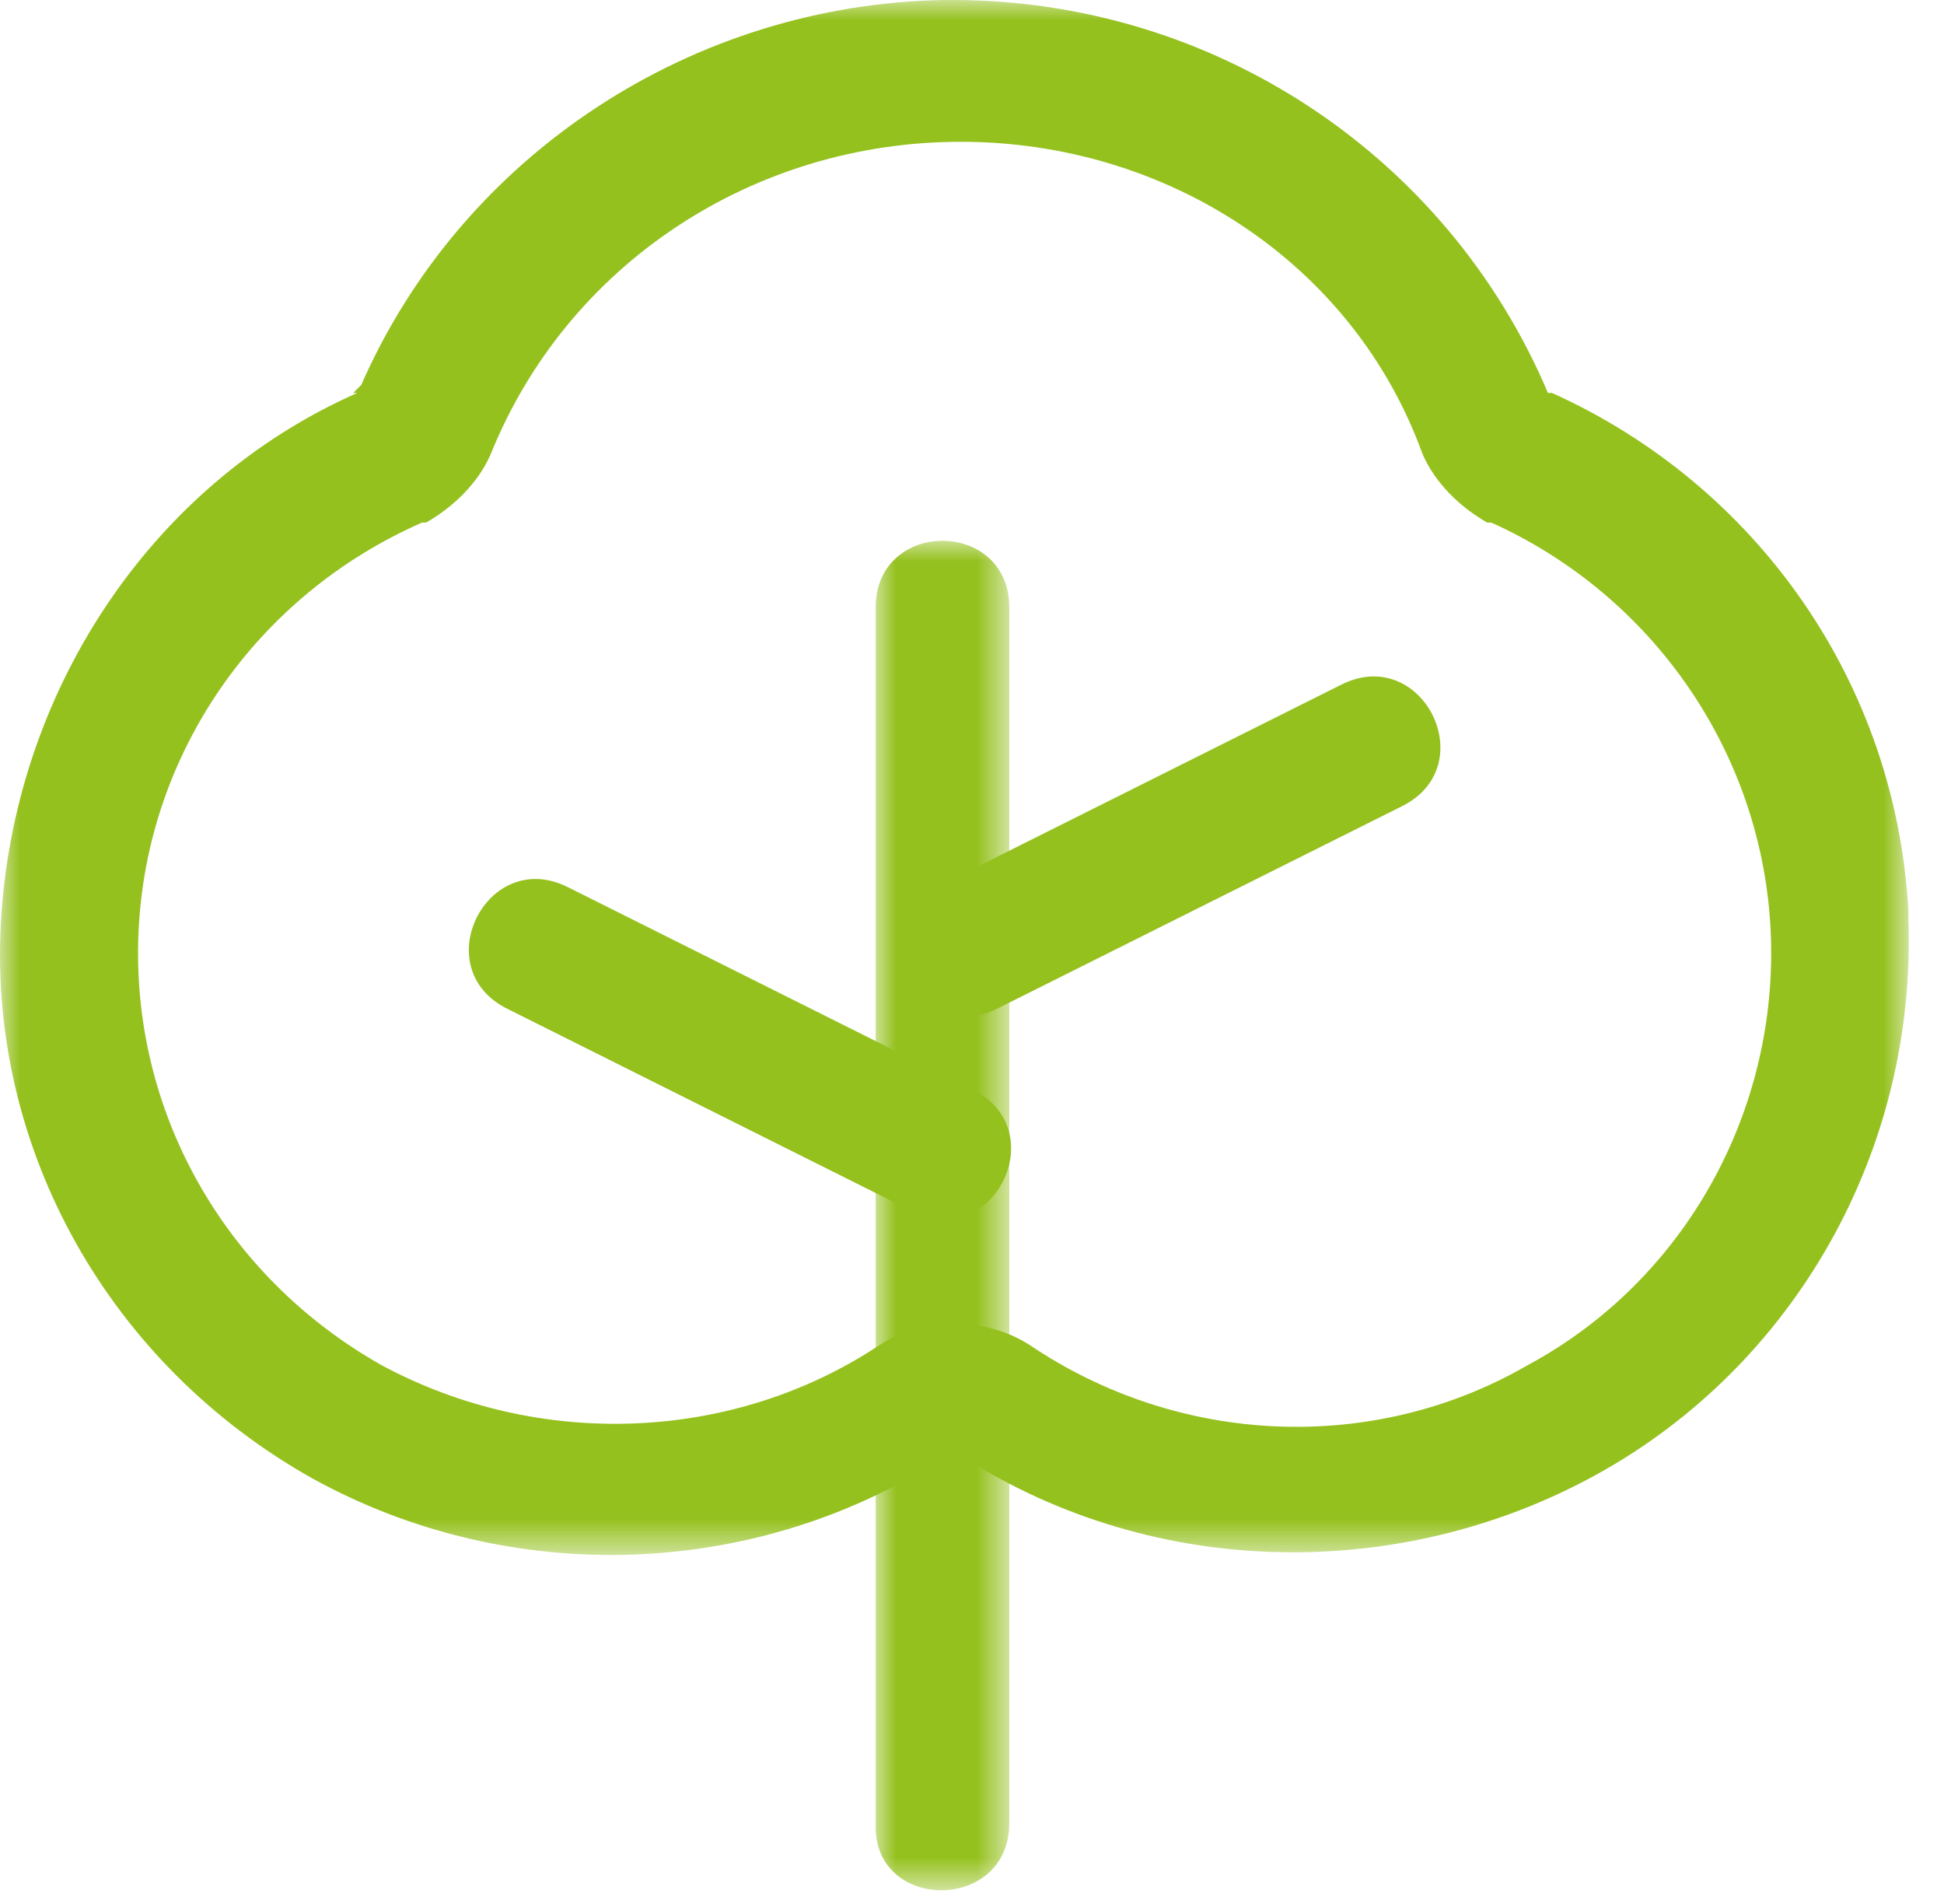 <?xml version="1.0" encoding="UTF-8"?>
<svg width="48px" height="47px" viewBox="0 0 48 47" version="1.1" xmlns="http://www.w3.org/2000/svg" xmlns:xlink="http://www.w3.org/1999/xlink">
    <title>Group 11</title>
    <defs>
        <polygon id="path-1" points="-3.55271368e-15 0 3.3 0 3.3 33.313 -3.55271368e-15 33.313"></polygon>
        <polygon id="path-3" points="2.82112793e-16 0 47.13 0 47.13 38.385 2.82112793e-16 38.385"></polygon>
    </defs>
    <g id="Page-1" stroke="none" stroke-width="1" fill="none" fill-rule="evenodd">
        <g id="Group-11">
            <g id="Group-3" transform="translate(21.621, 13.35)">
                <mask id="mask-2" fill="white">
                    <use xlink:href="#path-1"></use>
                </mask>
                <g id="Clip-2"></g>
                <path d="M-3.55271368e-15,1.65 C-3.55271368e-15,-0.55 3.3,-0.55 3.3,1.65 L3.3,31.65 C3.3,33.85 -3.55271368e-15,33.85 -3.55271368e-15,31.75 L-3.55271368e-15,31.65 L-3.55271368e-15,1.65 Z" id="Fill-1" fill="#95C11F" mask="url(#mask-2)"></path>
            </g>
            <path d="M12.521,24.9 C10.521,23.9 12.021,20.9 14.021,21.9 L24.021,26.9 C26.021,27.9 24.521,30.9 22.521,29.9 L12.521,24.9 Z" id="Fill-4" fill="#95C11F"></path>
            <path d="M33.121,16.9 C35.121,15.9 36.621,18.9 34.621,19.9 L24.621,24.9 C22.621,25.9 21.121,22.9 23.121,21.9 L33.121,16.9 Z" id="Fill-6" fill="#95C11F"></path>
            <g id="Group-10">
                <mask id="mask-4" fill="white">
                    <use xlink:href="#path-3"></use>
                </mask>
                <g id="Clip-9"></g>
                <path d="M23.721,3.5 C18.621,3.5 14.021,6.5 12.121,11.2 C11.821,11.9 11.221,12.5 10.521,12.9 L10.421,12.9 C6.321,14.7 3.621,18.6 3.421,23 C3.221,27.4 5.521,31.5 9.421,33.7 C13.321,35.8 18.121,35.6 21.721,33.2 C22.821,32.5 24.321,32.5 25.421,33.2 C29.121,35.7 33.921,35.9 37.721,33.7 C41.621,31.6 43.921,27.4 43.721,23 C43.521,18.6 40.821,14.7 36.821,12.9 L36.721,12.9 C36.021,12.5 35.421,11.9 35.121,11.2 C33.421,6.5 28.821,3.5 23.721,3.5 L23.721,3.5 Z M23.521,0 C29.921,0 35.721,3.8 38.221,9.7 L38.321,9.7 C43.421,12 46.821,16.9 47.121,22.5 L47.121,22.7 C47.321,28.4 44.321,33.7 39.421,36.4 C34.521,39.1 28.321,39 23.521,35.8 L23.421,35.9 C18.721,39 12.621,39.2 7.721,36.5 C2.721,33.7 -0.279,28.4 0.021,22.8 C0.321,17.2 3.621,12 8.821,9.7 L8.721,9.7 L8.921,9.5 C11.421,3.8 17.121,0.1 23.321,0 L23.521,0 Z" id="Fill-8" fill="#95C11F" mask="url(#mask-4)"></path>
            </g>
        </g>
    </g>
</svg>